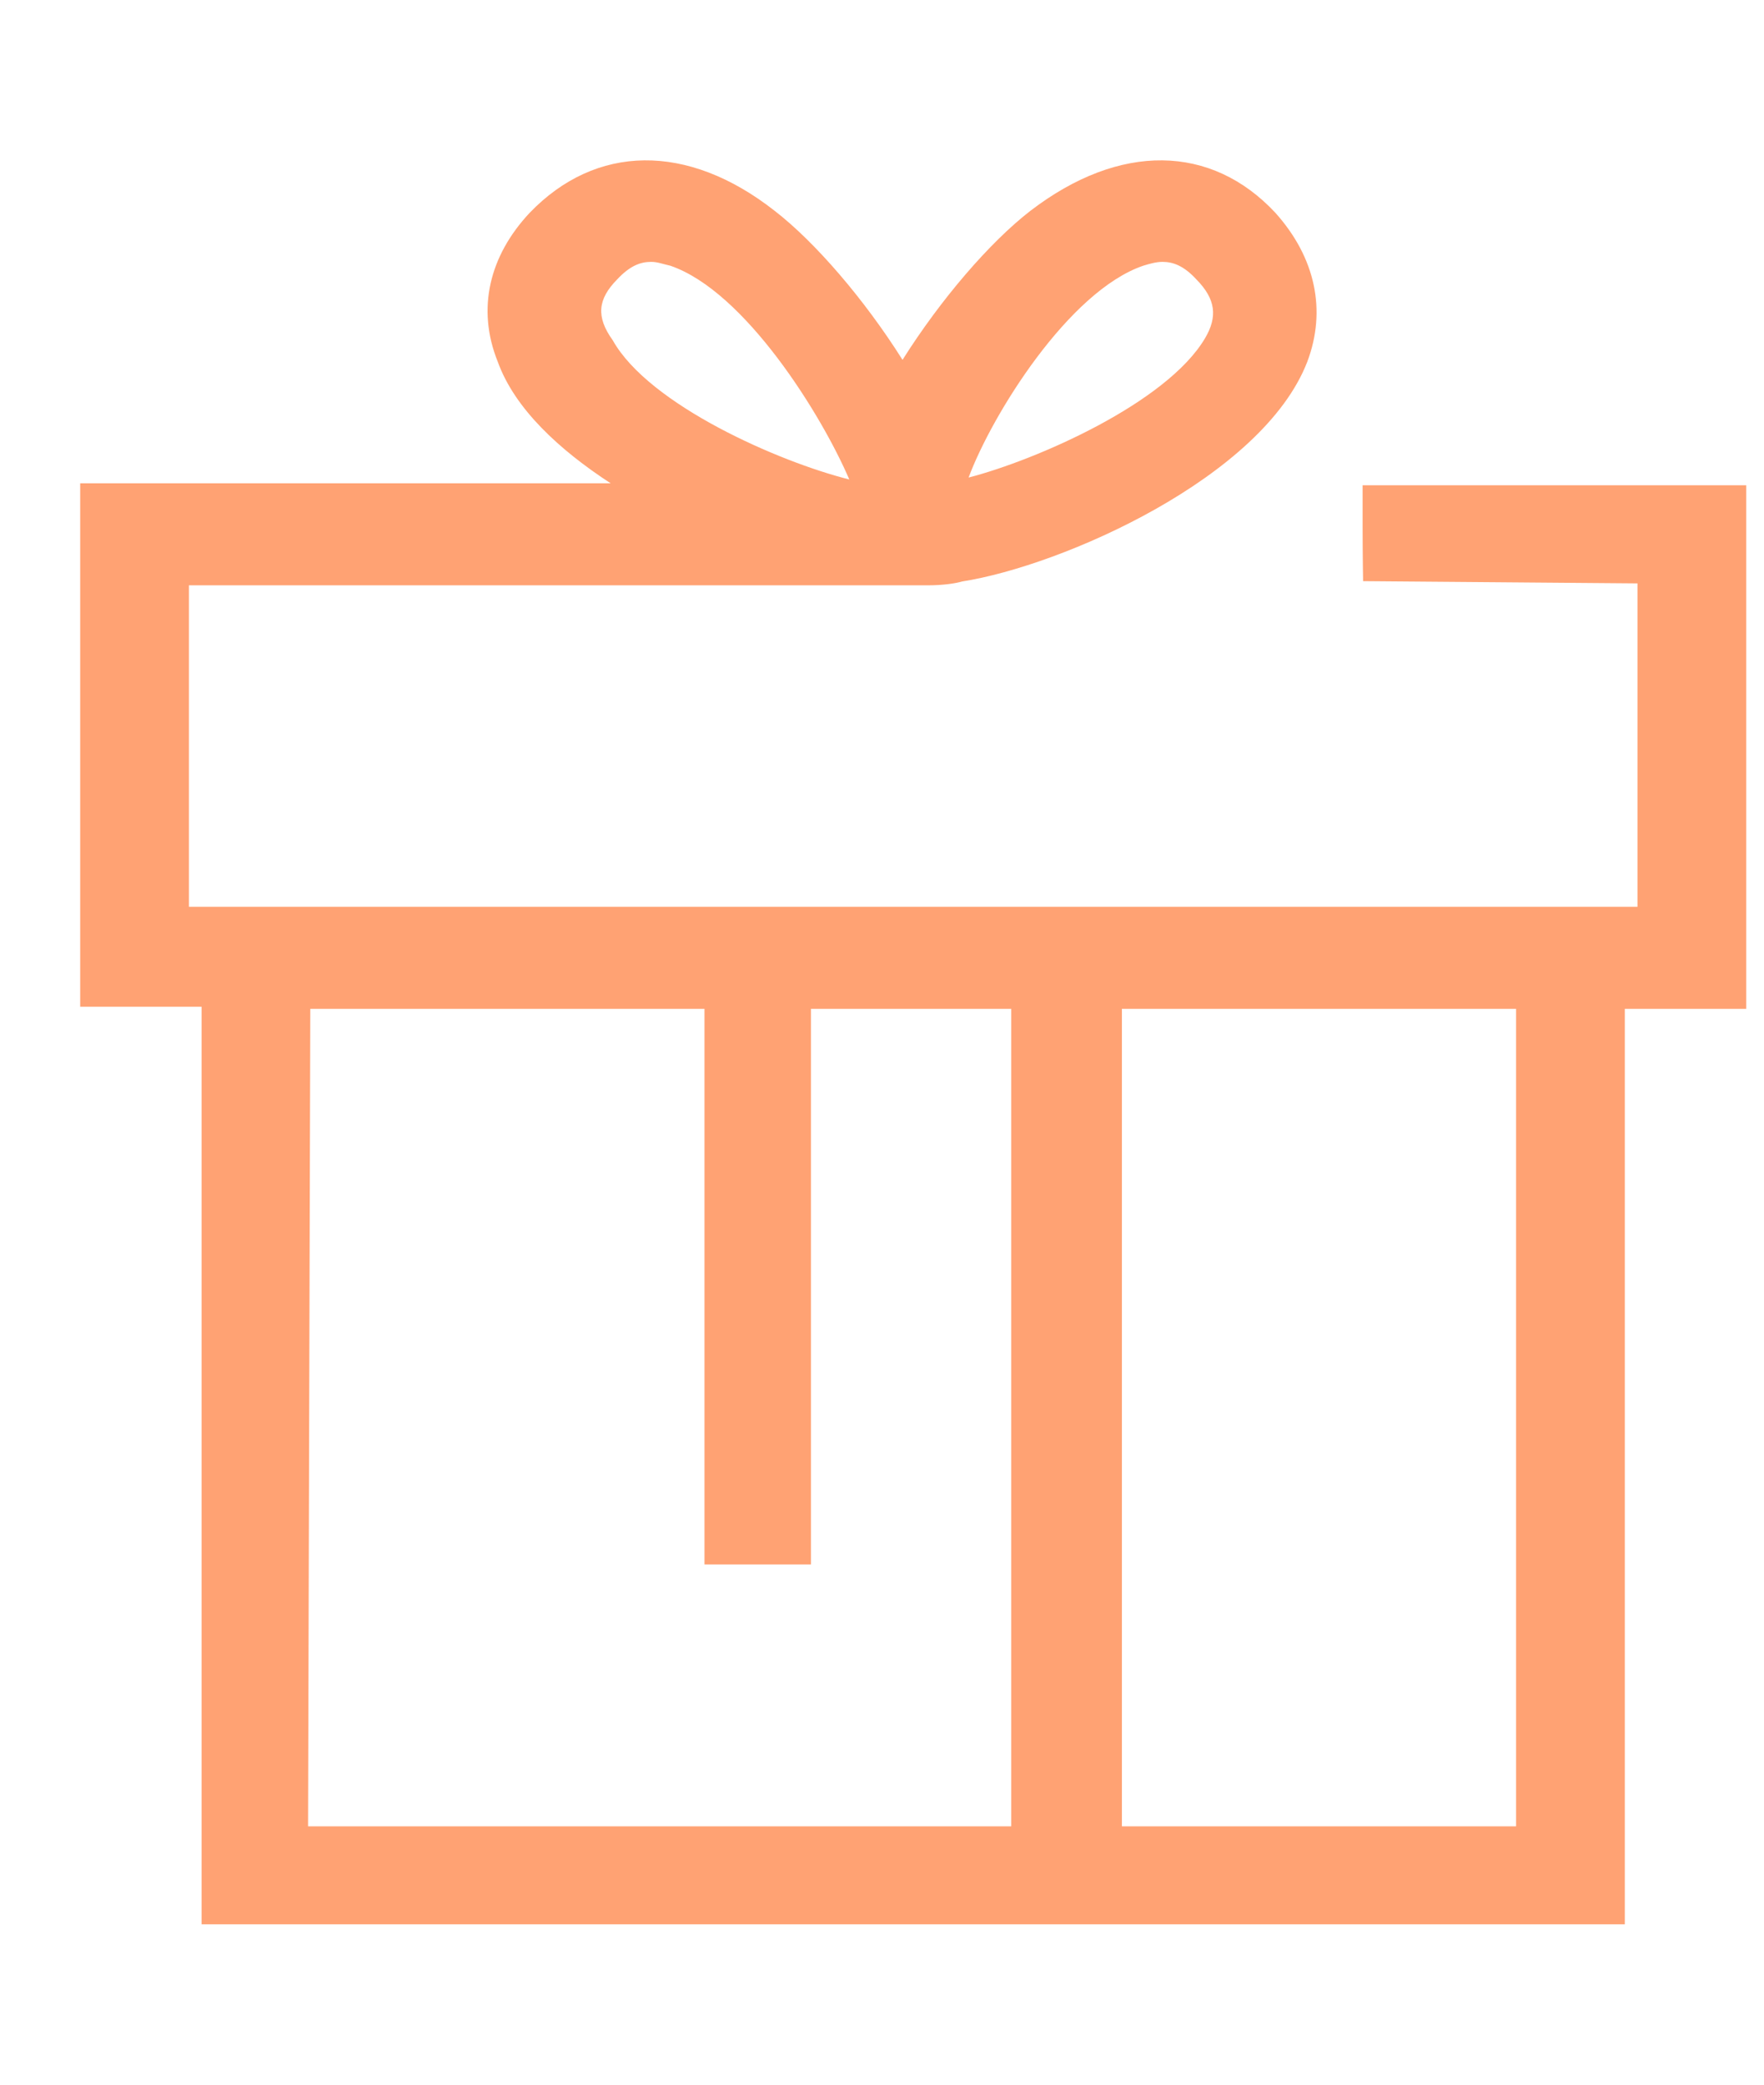 <svg width="11" height="13" viewBox="0 0 11 13" fill="none" xmlns="http://www.w3.org/2000/svg">
<path d="M10.211 3.026H8.497C8.497 3.026 8.497 3.113 8.497 3.285C8.497 3.456 8.5 3.624 8.5 3.624L10.211 3.638V5.655H1.178V3.65C1.178 3.65 5.774 3.65 5.787 3.65C5.88 3.65 5.96 3.638 6 3.626C6.624 3.528 7.873 2.978 8.152 2.256C8.272 1.938 8.205 1.608 7.953 1.327C7.554 0.899 6.983 0.887 6.425 1.315C6.173 1.51 5.867 1.865 5.628 2.244C5.389 1.865 5.083 1.51 4.831 1.315C4.286 0.887 3.715 0.899 3.303 1.327C3.051 1.596 2.971 1.926 3.104 2.256C3.21 2.55 3.489 2.806 3.808 3.014H1.178C0.806 3.014 0.5 3.014 0.5 3.014V6.278C0.5 6.278 0.806 6.278 1.178 6.278H1.257V11.377C1.257 11.719 1.257 12 1.257 12H9.454C9.826 12 10.132 12 10.132 12V6.291H10.889C10.889 6.291 10.889 6.009 10.889 5.667V3.026C10.889 3.026 10.583 3.026 10.211 3.026ZM7.129 1.657C7.169 1.645 7.209 1.633 7.249 1.633C7.315 1.633 7.382 1.657 7.461 1.743C7.581 1.865 7.594 1.975 7.514 2.11C7.275 2.513 6.465 2.868 6.04 2.978C6.186 2.586 6.664 1.816 7.129 1.657ZM3.848 1.743C3.928 1.657 3.994 1.633 4.06 1.633C4.1 1.633 4.127 1.645 4.18 1.657C4.645 1.816 5.123 2.586 5.296 2.99C4.857 2.88 4.047 2.525 3.821 2.122C3.715 1.975 3.728 1.865 3.848 1.743ZM1.935 6.291H4.393V9.756C4.393 9.756 4.586 9.756 4.772 9.756C4.958 9.756 5.057 9.756 5.057 9.756V6.291H6.306V11.389H1.921L1.935 6.291ZM9.454 11.389H6.996V6.291H9.454V11.389Z" fill="#FFA273"/>
</svg>
